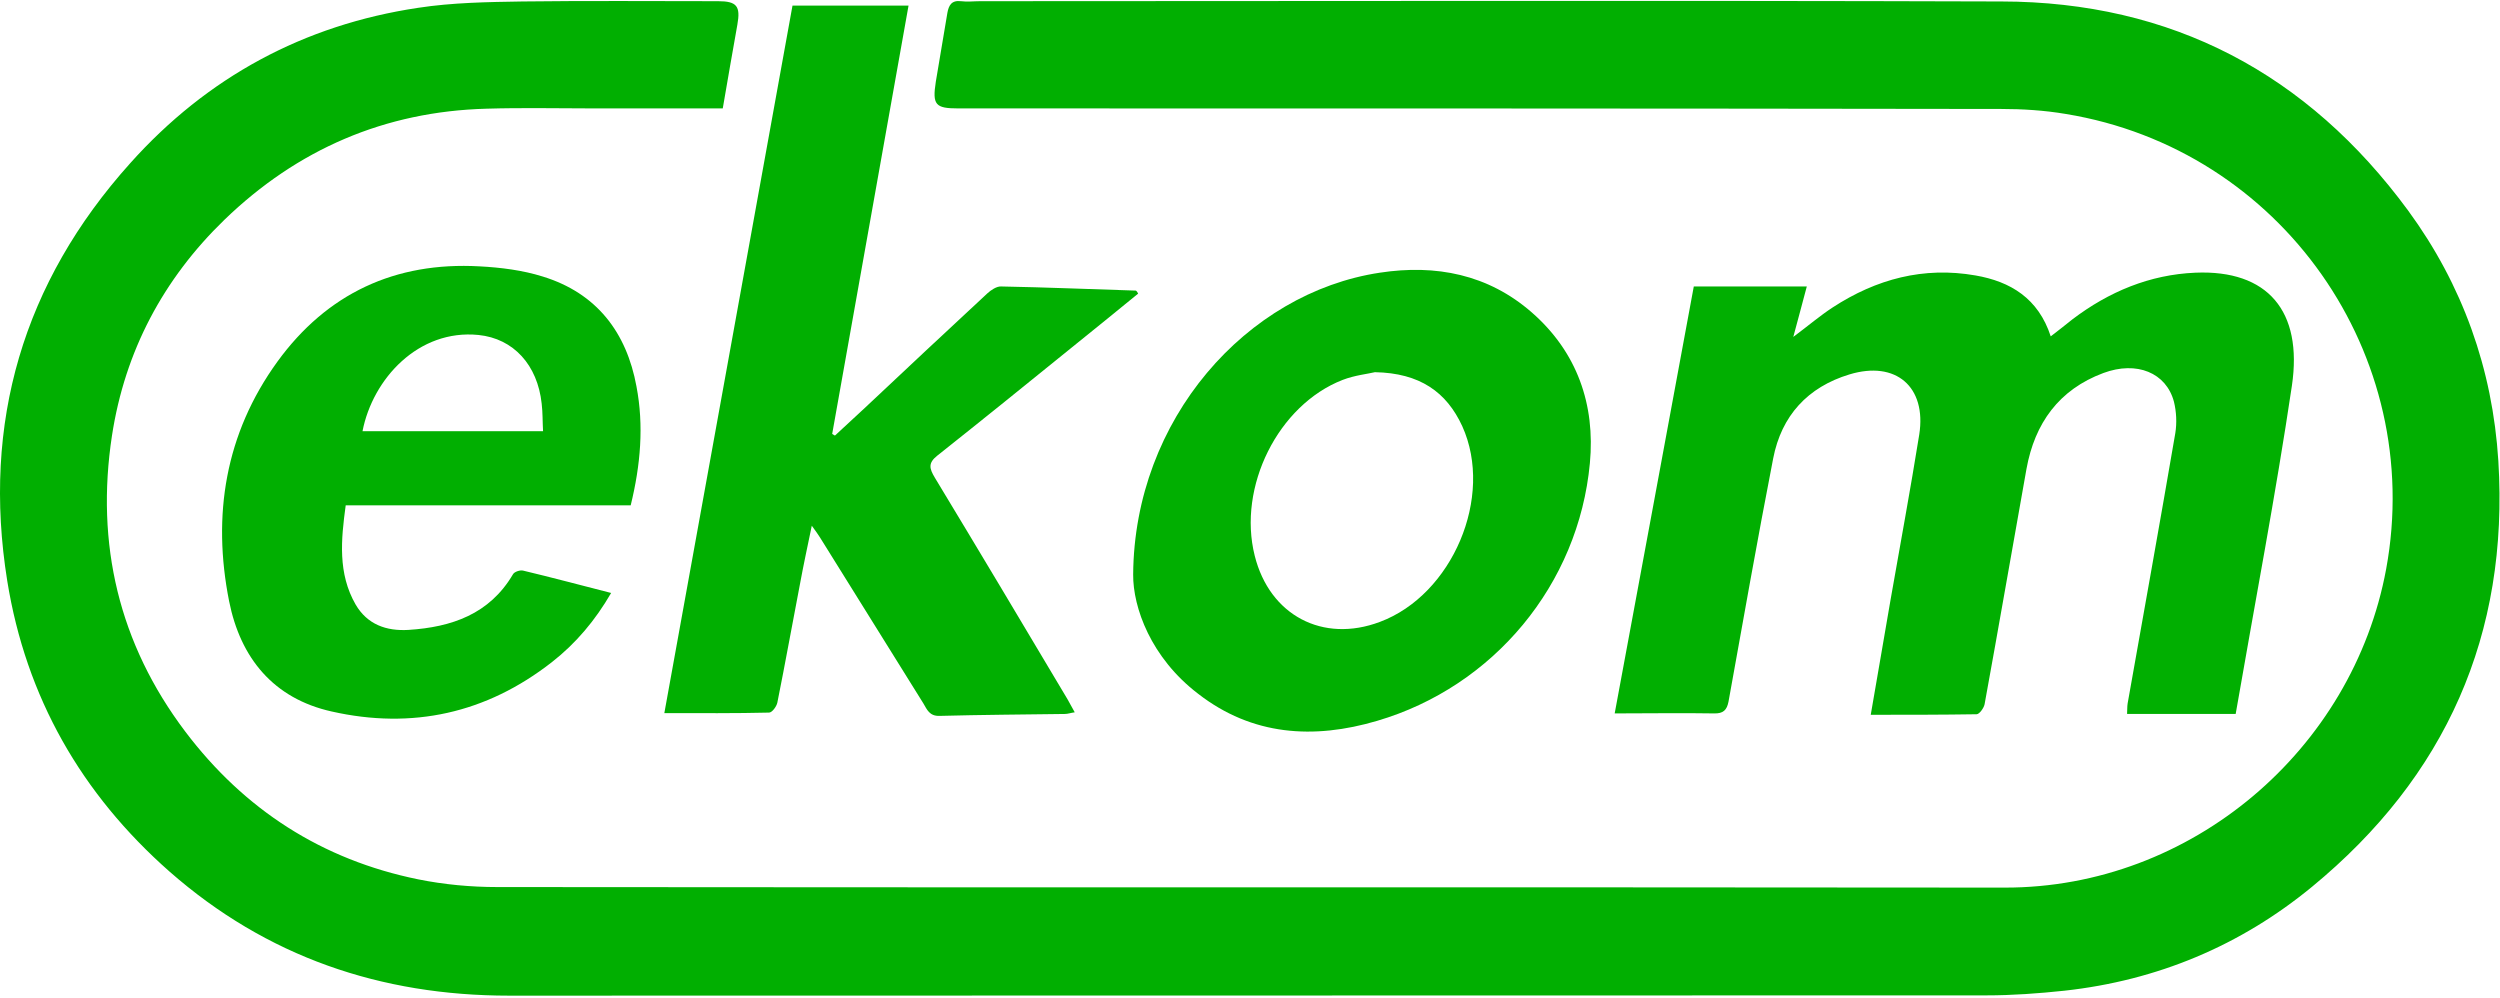 <svg width="807" height="322" viewBox="0 0 807 322" fill="none" xmlns="http://www.w3.org/2000/svg">
<path d="M233.308 34.996C219.072 34.996 205.46 34.996 191.758 34.996C180.191 34.996 168.625 34.729 157.059 35.085C124.228 35.975 96.024 48.164 72.446 70.941C52.694 90.07 40.327 113.381 36.146 140.606C30.807 175.572 38.37 207.78 59.812 236.162C78.852 261.341 103.942 277.534 134.994 283.851C143.357 285.542 151.987 286.342 160.529 286.342C322.725 286.52 484.921 286.342 647.117 286.52C707.351 286.609 759.488 242.034 770.254 183.669C782.977 114.626 736.445 48.164 666.78 36.776C659.929 35.619 652.9 35.174 646.049 35.174C533.766 34.996 421.573 34.996 309.29 34.996C301.905 34.996 300.927 33.84 302.083 26.366C303.329 18.892 304.574 11.508 305.82 4.123C306.265 1.721 307.155 0.03 310.18 0.386C312.226 0.653 314.361 0.386 316.408 0.386C426.288 0.386 536.169 0.119 646.049 0.475C701.034 0.564 744.897 23.786 777.372 68.005C794.899 91.938 804.597 119.075 806.466 148.792C809.936 204.844 789.472 250.753 746.321 286.253C723.188 305.293 696.318 316.504 666.424 319.796C658.06 320.686 649.608 321.308 641.156 321.308C482.252 321.397 323.258 321.308 164.354 321.397C122.893 321.397 86.059 308.852 54.741 281.36C26.27 256.27 8.386 225.041 2.336 187.494C-5.849 136.424 7.497 91.138 42.018 52.702C66.841 24.942 98.07 8.038 134.994 2.521C146.026 0.831 157.415 0.653 168.625 0.475C189.711 0.208 210.709 0.386 231.795 0.386C237.845 0.386 239.091 1.988 238.023 7.949C236.422 16.846 234.909 25.743 233.308 34.996Z" fill="#01AF01"/>
<path d="M521.221 230.29C529.763 184.114 538.304 138.382 546.756 92.472C558.946 92.472 570.868 92.472 583.235 92.472C581.811 97.722 580.566 102.615 578.875 108.754C583.769 105.107 587.506 101.904 591.598 99.234C605.656 90.07 620.959 85.978 637.686 88.914C648.985 90.871 657.971 96.298 661.975 108.576C664.555 106.619 666.78 104.84 669.004 103.06C680.748 94.163 693.916 88.647 708.686 88.024C731.996 87.045 743.385 100.391 739.826 124.502C734.576 159.824 727.815 194.968 721.675 230.468C710.02 230.468 698.543 230.468 686.62 230.468C686.709 229.312 686.62 228.155 686.798 227.087C691.959 197.993 697.208 168.9 702.191 139.806C702.724 136.514 702.546 132.866 701.746 129.663C699.254 120.321 689.734 116.406 678.969 120.41C664.644 125.748 656.815 136.603 654.146 151.372C649.608 176.729 645.248 201.997 640.622 227.354C640.355 228.6 638.931 230.557 638.042 230.557C626.831 230.735 615.621 230.735 603.876 230.735C606.101 218.012 608.147 205.823 610.282 193.545C613.396 175.75 616.688 158.045 619.536 140.251C621.938 124.858 611.973 116.317 597.026 120.855C583.502 124.947 575.05 134.2 572.38 147.991C567.309 174.06 562.682 200.307 557.967 226.464C557.433 229.223 556.276 230.379 553.251 230.29C542.931 230.112 532.521 230.29 521.221 230.29Z" fill="#01AF01"/>
<path d="M367.389 94.785C360.271 100.569 353.242 106.352 346.124 112.046C331.622 123.79 317.119 135.535 302.528 147.101C299.503 149.503 300.037 151.283 301.727 154.13C316.141 177.974 330.376 201.819 344.612 225.752C345.323 226.998 346.035 228.332 346.925 229.934C345.59 230.112 344.701 230.468 343.722 230.468C330.198 230.646 316.763 230.735 303.24 231.091C300.037 231.18 299.236 229.044 298.079 227.087C286.958 209.292 275.836 191.409 264.715 173.526C264.092 172.547 263.469 171.657 262.046 169.7C260.622 176.551 259.376 182.334 258.309 188.117C255.818 201.018 253.504 214.008 250.924 226.82C250.657 228.066 249.234 230.023 248.255 230.023C237.311 230.29 226.368 230.201 214.446 230.201C228.325 153.418 242.116 77.703 255.818 1.81C268.363 1.81 280.463 1.81 293.275 1.81C285 48.164 276.815 94.074 268.63 140.072C268.896 140.25 269.252 140.428 269.519 140.606C272.722 137.67 275.925 134.645 279.128 131.709C292.296 119.342 305.464 106.975 318.721 94.696C319.877 93.629 321.746 92.383 323.169 92.472C337.672 92.739 352.174 93.362 366.677 93.807C367.033 94.074 367.211 94.43 367.389 94.785Z" fill="#01AF01"/>
<path d="M365.787 185.448C366.143 135.356 402.355 94.518 445.417 88.023C463.478 85.265 480.383 88.557 494.441 100.835C509.121 113.647 514.993 130.641 513.214 149.503C509.566 188.74 482.073 221.659 444.527 232.692C424.064 238.742 404.223 237.496 386.784 223.972C371.481 212.317 365.698 196.035 365.787 185.448ZM443.815 120.142C441.68 120.676 437.321 121.121 433.406 122.633C412.586 130.73 399.418 157.154 405.024 179.397C409.828 198.615 427 207.691 445.417 200.751C468.817 192.032 482.34 160.357 472.02 137.581C466.948 126.548 458.318 120.409 443.815 120.142Z" fill="#01AF01"/>
<path d="M203.591 163.116C172.896 163.116 142.467 163.116 111.594 163.116C110.081 174.237 109.014 185.092 114.797 195.146C118.534 201.552 124.673 203.776 131.88 203.331C145.759 202.442 158.037 198.26 165.6 185.359C166.045 184.558 167.913 183.935 168.892 184.202C178.234 186.427 187.487 188.918 197.274 191.409C192.114 200.306 185.886 207.691 178.145 213.741C156.97 230.29 133.036 235.539 107.056 229.667C88.283 225.485 77.607 212.406 73.959 194.078C68.442 166.319 72.713 139.983 89.529 116.761C105.544 94.696 127.609 84.465 154.745 85.977C161.596 86.333 168.714 87.223 175.209 89.269C192.558 94.607 202.256 107.241 205.459 124.769C207.862 137.403 206.794 150.037 203.591 163.116ZM175.298 139.182C175.12 136.157 175.209 133.221 174.853 130.285C173.518 117.829 165.778 109.288 154.478 108.131C135.083 106.174 120.313 122.278 117.021 139.182C136.239 139.182 155.546 139.182 175.298 139.182Z" fill="#01AF01"/>
</svg>
